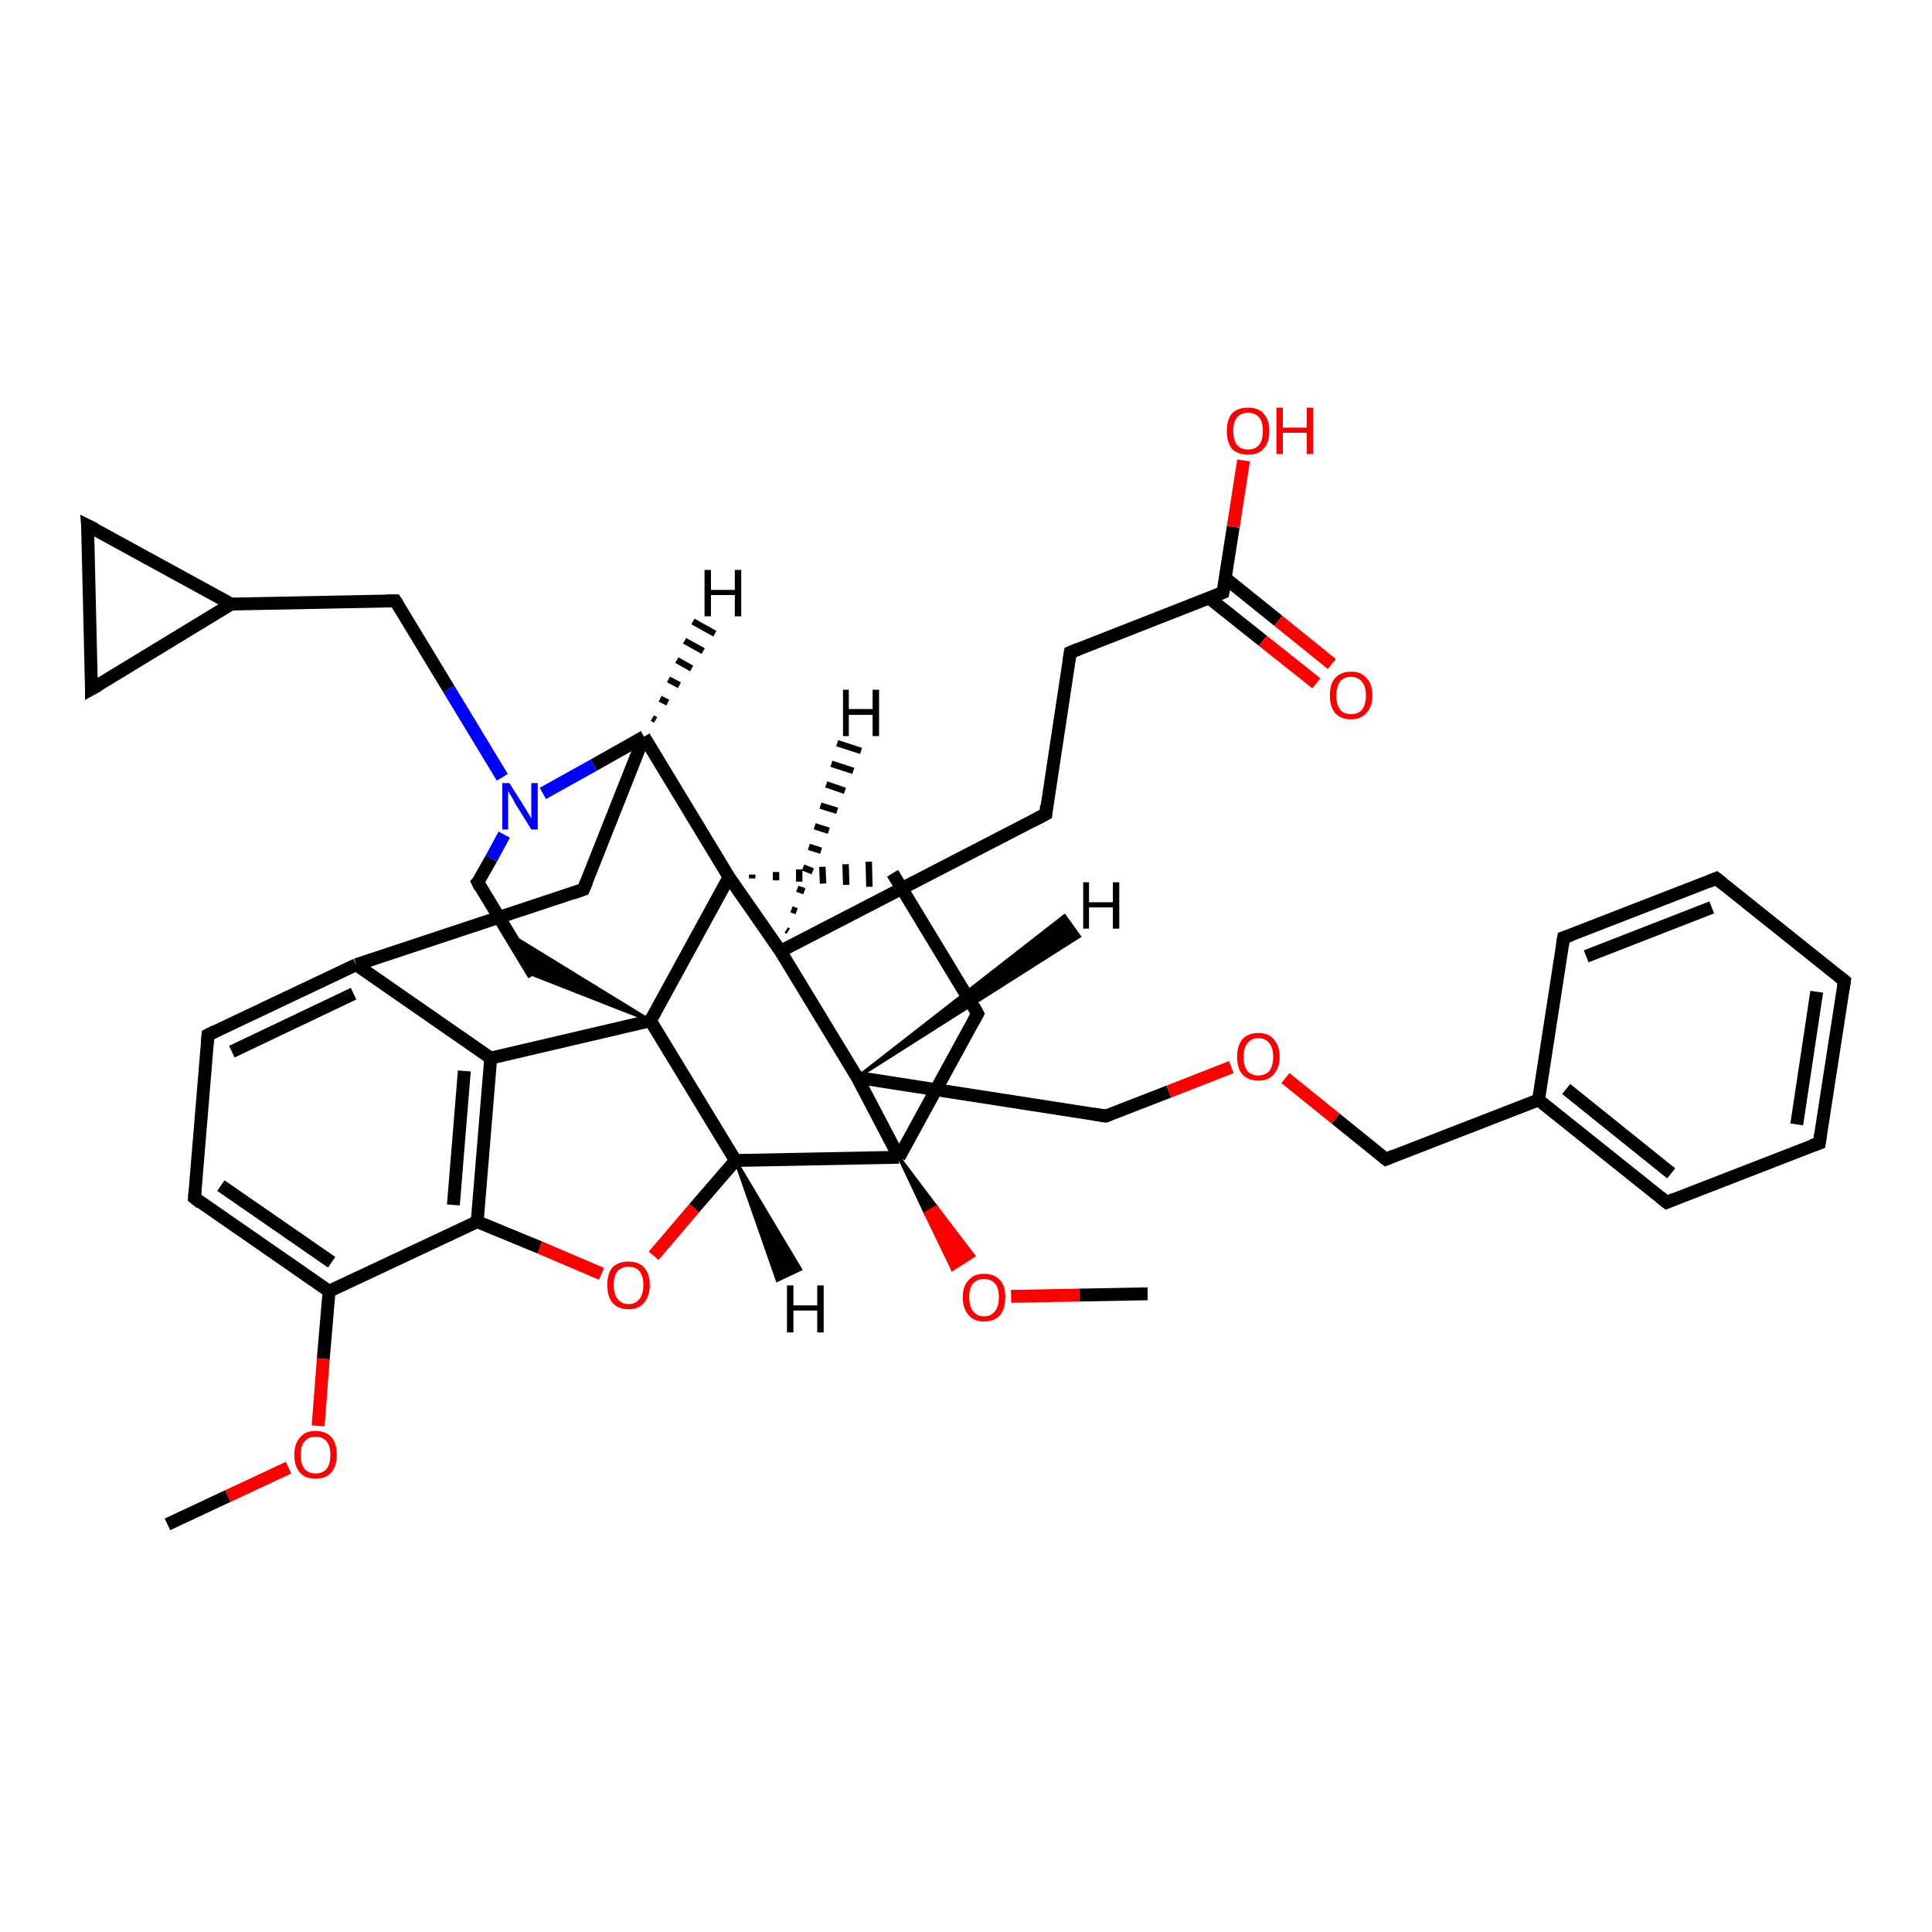 <?xml version='1.0' encoding='iso-8859-1'?>
<svg version='1.1' baseProfile='full'
              xmlns='http://www.w3.org/2000/svg'
                      xmlns:rdkit='http://www.rdkit.org/xml'
                      xmlns:xlink='http://www.w3.org/1999/xlink'
                  xml:space='preserve'
width='300px' height='300px' viewBox='0 0 300 300'>
<!-- END OF HEADER -->
<rect style='opacity:1.0;fill:#FFFFFF;stroke:none' width='300.0' height='300.0' x='0.0' y='0.0'> </rect>
<path class='bond-0 atom-0 atom-1' d='M 26.0,236.7 L 35.4,232.3' style='fill:none;fill-rule:evenodd;stroke:#000000;stroke-width:2.0px;stroke-linecap:butt;stroke-linejoin:miter;stroke-opacity:1' />
<path class='bond-0 atom-0 atom-1' d='M 35.4,232.3 L 44.8,227.9' style='fill:none;fill-rule:evenodd;stroke:#FF0000;stroke-width:2.0px;stroke-linecap:butt;stroke-linejoin:miter;stroke-opacity:1' />
<path class='bond-1 atom-1 atom-2' d='M 49.4,221.4 L 50.2,211.0' style='fill:none;fill-rule:evenodd;stroke:#FF0000;stroke-width:2.0px;stroke-linecap:butt;stroke-linejoin:miter;stroke-opacity:1' />
<path class='bond-1 atom-1 atom-2' d='M 50.2,211.0 L 51.1,200.5' style='fill:none;fill-rule:evenodd;stroke:#000000;stroke-width:2.0px;stroke-linecap:butt;stroke-linejoin:miter;stroke-opacity:1' />
<path class='bond-2 atom-2 atom-3' d='M 51.1,200.5 L 30.2,186.0' style='fill:none;fill-rule:evenodd;stroke:#000000;stroke-width:2.0px;stroke-linecap:butt;stroke-linejoin:miter;stroke-opacity:1' />
<path class='bond-2 atom-2 atom-3' d='M 51.5,196.0 L 34.3,184.1' style='fill:none;fill-rule:evenodd;stroke:#000000;stroke-width:2.0px;stroke-linecap:butt;stroke-linejoin:miter;stroke-opacity:1' />
<path class='bond-3 atom-3 atom-4' d='M 30.2,186.0 L 32.3,160.7' style='fill:none;fill-rule:evenodd;stroke:#000000;stroke-width:2.0px;stroke-linecap:butt;stroke-linejoin:miter;stroke-opacity:1' />
<path class='bond-4 atom-4 atom-5' d='M 32.3,160.7 L 55.3,149.8' style='fill:none;fill-rule:evenodd;stroke:#000000;stroke-width:2.0px;stroke-linecap:butt;stroke-linejoin:miter;stroke-opacity:1' />
<path class='bond-4 atom-4 atom-5' d='M 36.0,163.3 L 54.9,154.3' style='fill:none;fill-rule:evenodd;stroke:#000000;stroke-width:2.0px;stroke-linecap:butt;stroke-linejoin:miter;stroke-opacity:1' />
<path class='bond-5 atom-5 atom-6' d='M 55.3,149.8 L 90.6,138.1' style='fill:none;fill-rule:evenodd;stroke:#000000;stroke-width:2.0px;stroke-linecap:butt;stroke-linejoin:miter;stroke-opacity:1' />
<path class='bond-6 atom-6 atom-7' d='M 90.6,138.1 L 100.0,114.4' style='fill:none;fill-rule:evenodd;stroke:#000000;stroke-width:2.0px;stroke-linecap:butt;stroke-linejoin:miter;stroke-opacity:1' />
<path class='bond-7 atom-7 atom-8' d='M 100.0,114.4 L 92.2,118.8' style='fill:none;fill-rule:evenodd;stroke:#000000;stroke-width:2.0px;stroke-linecap:butt;stroke-linejoin:miter;stroke-opacity:1' />
<path class='bond-7 atom-7 atom-8' d='M 92.2,118.8 L 84.3,123.2' style='fill:none;fill-rule:evenodd;stroke:#0000FF;stroke-width:2.0px;stroke-linecap:butt;stroke-linejoin:miter;stroke-opacity:1' />
<path class='bond-8 atom-8 atom-9' d='M 78.0,120.7 L 69.7,107.0' style='fill:none;fill-rule:evenodd;stroke:#0000FF;stroke-width:2.0px;stroke-linecap:butt;stroke-linejoin:miter;stroke-opacity:1' />
<path class='bond-8 atom-8 atom-9' d='M 69.7,107.0 L 61.4,93.3' style='fill:none;fill-rule:evenodd;stroke:#000000;stroke-width:2.0px;stroke-linecap:butt;stroke-linejoin:miter;stroke-opacity:1' />
<path class='bond-9 atom-9 atom-10' d='M 61.4,93.3 L 35.9,93.8' style='fill:none;fill-rule:evenodd;stroke:#000000;stroke-width:2.0px;stroke-linecap:butt;stroke-linejoin:miter;stroke-opacity:1' />
<path class='bond-10 atom-10 atom-11' d='M 35.9,93.8 L 14.2,107.0' style='fill:none;fill-rule:evenodd;stroke:#000000;stroke-width:2.0px;stroke-linecap:butt;stroke-linejoin:miter;stroke-opacity:1' />
<path class='bond-11 atom-11 atom-12' d='M 14.2,107.0 L 13.6,81.6' style='fill:none;fill-rule:evenodd;stroke:#000000;stroke-width:2.0px;stroke-linecap:butt;stroke-linejoin:miter;stroke-opacity:1' />
<path class='bond-12 atom-8 atom-13' d='M 78.3,129.6 L 76.3,133.3' style='fill:none;fill-rule:evenodd;stroke:#0000FF;stroke-width:2.0px;stroke-linecap:butt;stroke-linejoin:miter;stroke-opacity:1' />
<path class='bond-12 atom-8 atom-13' d='M 76.3,133.3 L 74.2,137.0' style='fill:none;fill-rule:evenodd;stroke:#000000;stroke-width:2.0px;stroke-linecap:butt;stroke-linejoin:miter;stroke-opacity:1' />
<path class='bond-13 atom-13 atom-14' d='M 74.2,137.0 L 82.9,151.4' style='fill:none;fill-rule:evenodd;stroke:#000000;stroke-width:2.0px;stroke-linecap:butt;stroke-linejoin:miter;stroke-opacity:1' />
<path class='bond-14 atom-15 atom-14' d='M 101.0,158.5 L 82.9,151.4 L 79.0,145.0 Z' style='fill:#000000;fill-rule:evenodd;fill-opacity:1;stroke:#000000;stroke-width:0.5px;stroke-linecap:butt;stroke-linejoin:miter;stroke-opacity:1;' />
<path class='bond-15 atom-15 atom-16' d='M 101.0,158.5 L 114.2,180.2' style='fill:none;fill-rule:evenodd;stroke:#000000;stroke-width:2.0px;stroke-linecap:butt;stroke-linejoin:miter;stroke-opacity:1' />
<path class='bond-16 atom-16 atom-17' d='M 114.2,180.2 L 107.8,187.6' style='fill:none;fill-rule:evenodd;stroke:#000000;stroke-width:2.0px;stroke-linecap:butt;stroke-linejoin:miter;stroke-opacity:1' />
<path class='bond-16 atom-16 atom-17' d='M 107.8,187.6 L 101.5,195.0' style='fill:none;fill-rule:evenodd;stroke:#FF0000;stroke-width:2.0px;stroke-linecap:butt;stroke-linejoin:miter;stroke-opacity:1' />
<path class='bond-17 atom-17 atom-18' d='M 93.4,197.8 L 83.8,193.7' style='fill:none;fill-rule:evenodd;stroke:#FF0000;stroke-width:2.0px;stroke-linecap:butt;stroke-linejoin:miter;stroke-opacity:1' />
<path class='bond-17 atom-17 atom-18' d='M 83.8,193.7 L 74.1,189.7' style='fill:none;fill-rule:evenodd;stroke:#000000;stroke-width:2.0px;stroke-linecap:butt;stroke-linejoin:miter;stroke-opacity:1' />
<path class='bond-18 atom-18 atom-19' d='M 74.1,189.7 L 76.2,164.3' style='fill:none;fill-rule:evenodd;stroke:#000000;stroke-width:2.0px;stroke-linecap:butt;stroke-linejoin:miter;stroke-opacity:1' />
<path class='bond-18 atom-18 atom-19' d='M 70.4,187.1 L 72.1,166.3' style='fill:none;fill-rule:evenodd;stroke:#000000;stroke-width:2.0px;stroke-linecap:butt;stroke-linejoin:miter;stroke-opacity:1' />
<path class='bond-19 atom-16 atom-20' d='M 114.2,180.2 L 139.6,179.7' style='fill:none;fill-rule:evenodd;stroke:#000000;stroke-width:2.0px;stroke-linecap:butt;stroke-linejoin:miter;stroke-opacity:1' />
<path class='bond-20 atom-20 atom-21' d='M 139.6,179.7 L 151.8,157.4' style='fill:none;fill-rule:evenodd;stroke:#000000;stroke-width:2.0px;stroke-linecap:butt;stroke-linejoin:miter;stroke-opacity:1' />
<path class='bond-21 atom-21 atom-22' d='M 151.8,157.4 L 138.6,135.6' style='fill:none;fill-rule:evenodd;stroke:#000000;stroke-width:2.0px;stroke-linecap:butt;stroke-linejoin:miter;stroke-opacity:1' />
<path class='bond-22 atom-23 atom-22' d='M 116.8,136.4 L 116.8,135.8' style='fill:none;fill-rule:evenodd;stroke:#000000;stroke-width:1.0px;stroke-linecap:butt;stroke-linejoin:miter;stroke-opacity:1' />
<path class='bond-22 atom-23 atom-22' d='M 120.5,136.7 L 120.5,135.4' style='fill:none;fill-rule:evenodd;stroke:#000000;stroke-width:1.0px;stroke-linecap:butt;stroke-linejoin:miter;stroke-opacity:1' />
<path class='bond-22 atom-23 atom-22' d='M 124.1,136.9 L 124.1,135.0' style='fill:none;fill-rule:evenodd;stroke:#000000;stroke-width:1.0px;stroke-linecap:butt;stroke-linejoin:miter;stroke-opacity:1' />
<path class='bond-22 atom-23 atom-22' d='M 127.8,137.2 L 127.7,134.6' style='fill:none;fill-rule:evenodd;stroke:#000000;stroke-width:1.0px;stroke-linecap:butt;stroke-linejoin:miter;stroke-opacity:1' />
<path class='bond-22 atom-23 atom-22' d='M 131.4,137.4 L 131.3,134.2' style='fill:none;fill-rule:evenodd;stroke:#000000;stroke-width:1.0px;stroke-linecap:butt;stroke-linejoin:miter;stroke-opacity:1' />
<path class='bond-22 atom-23 atom-22' d='M 135.0,137.7 L 134.9,133.8' style='fill:none;fill-rule:evenodd;stroke:#000000;stroke-width:1.0px;stroke-linecap:butt;stroke-linejoin:miter;stroke-opacity:1' />
<path class='bond-23 atom-23 atom-24' d='M 113.2,136.2 L 121.2,147.7' style='fill:none;fill-rule:evenodd;stroke:#000000;stroke-width:2.0px;stroke-linecap:butt;stroke-linejoin:miter;stroke-opacity:1' />
<path class='bond-24 atom-24 atom-25' d='M 121.2,147.7 L 162.4,126.4' style='fill:none;fill-rule:evenodd;stroke:#000000;stroke-width:2.0px;stroke-linecap:butt;stroke-linejoin:miter;stroke-opacity:1' />
<path class='bond-25 atom-25 atom-26' d='M 162.4,126.4 L 166.2,101.3' style='fill:none;fill-rule:evenodd;stroke:#000000;stroke-width:2.0px;stroke-linecap:butt;stroke-linejoin:miter;stroke-opacity:1' />
<path class='bond-26 atom-26 atom-27' d='M 166.2,101.3 L 189.9,92.0' style='fill:none;fill-rule:evenodd;stroke:#000000;stroke-width:2.0px;stroke-linecap:butt;stroke-linejoin:miter;stroke-opacity:1' />
<path class='bond-27 atom-27 atom-28' d='M 189.9,92.0 L 191.5,81.8' style='fill:none;fill-rule:evenodd;stroke:#000000;stroke-width:2.0px;stroke-linecap:butt;stroke-linejoin:miter;stroke-opacity:1' />
<path class='bond-27 atom-27 atom-28' d='M 191.5,81.8 L 193.1,71.5' style='fill:none;fill-rule:evenodd;stroke:#FF0000;stroke-width:2.0px;stroke-linecap:butt;stroke-linejoin:miter;stroke-opacity:1' />
<path class='bond-28 atom-27 atom-29' d='M 187.8,92.9 L 196.1,99.5' style='fill:none;fill-rule:evenodd;stroke:#000000;stroke-width:2.0px;stroke-linecap:butt;stroke-linejoin:miter;stroke-opacity:1' />
<path class='bond-28 atom-27 atom-29' d='M 196.1,99.5 L 204.4,106.1' style='fill:none;fill-rule:evenodd;stroke:#FF0000;stroke-width:2.0px;stroke-linecap:butt;stroke-linejoin:miter;stroke-opacity:1' />
<path class='bond-28 atom-27 atom-29' d='M 190.3,89.8 L 198.5,96.4' style='fill:none;fill-rule:evenodd;stroke:#000000;stroke-width:2.0px;stroke-linecap:butt;stroke-linejoin:miter;stroke-opacity:1' />
<path class='bond-28 atom-27 atom-29' d='M 198.5,96.4 L 206.8,103.1' style='fill:none;fill-rule:evenodd;stroke:#FF0000;stroke-width:2.0px;stroke-linecap:butt;stroke-linejoin:miter;stroke-opacity:1' />
<path class='bond-29 atom-24 atom-30' d='M 121.2,147.7 L 133.1,167.3' style='fill:none;fill-rule:evenodd;stroke:#000000;stroke-width:2.0px;stroke-linecap:butt;stroke-linejoin:miter;stroke-opacity:1' />
<path class='bond-30 atom-30 atom-31' d='M 133.1,167.3 L 171.7,173.3' style='fill:none;fill-rule:evenodd;stroke:#000000;stroke-width:2.0px;stroke-linecap:butt;stroke-linejoin:miter;stroke-opacity:1' />
<path class='bond-31 atom-31 atom-32' d='M 171.7,173.3 L 181.5,169.5' style='fill:none;fill-rule:evenodd;stroke:#000000;stroke-width:2.0px;stroke-linecap:butt;stroke-linejoin:miter;stroke-opacity:1' />
<path class='bond-31 atom-31 atom-32' d='M 181.5,169.5 L 191.2,165.7' style='fill:none;fill-rule:evenodd;stroke:#FF0000;stroke-width:2.0px;stroke-linecap:butt;stroke-linejoin:miter;stroke-opacity:1' />
<path class='bond-32 atom-32 atom-33' d='M 199.6,167.4 L 207.4,173.7' style='fill:none;fill-rule:evenodd;stroke:#FF0000;stroke-width:2.0px;stroke-linecap:butt;stroke-linejoin:miter;stroke-opacity:1' />
<path class='bond-32 atom-32 atom-33' d='M 207.4,173.7 L 215.2,180.0' style='fill:none;fill-rule:evenodd;stroke:#000000;stroke-width:2.0px;stroke-linecap:butt;stroke-linejoin:miter;stroke-opacity:1' />
<path class='bond-33 atom-33 atom-34' d='M 215.2,180.0 L 238.9,170.8' style='fill:none;fill-rule:evenodd;stroke:#000000;stroke-width:2.0px;stroke-linecap:butt;stroke-linejoin:miter;stroke-opacity:1' />
<path class='bond-34 atom-34 atom-35' d='M 238.9,170.8 L 258.8,186.7' style='fill:none;fill-rule:evenodd;stroke:#000000;stroke-width:2.0px;stroke-linecap:butt;stroke-linejoin:miter;stroke-opacity:1' />
<path class='bond-34 atom-34 atom-35' d='M 243.2,169.1 L 259.5,182.2' style='fill:none;fill-rule:evenodd;stroke:#000000;stroke-width:2.0px;stroke-linecap:butt;stroke-linejoin:miter;stroke-opacity:1' />
<path class='bond-35 atom-35 atom-36' d='M 258.8,186.7 L 282.5,177.5' style='fill:none;fill-rule:evenodd;stroke:#000000;stroke-width:2.0px;stroke-linecap:butt;stroke-linejoin:miter;stroke-opacity:1' />
<path class='bond-36 atom-36 atom-37' d='M 282.5,177.5 L 286.4,152.3' style='fill:none;fill-rule:evenodd;stroke:#000000;stroke-width:2.0px;stroke-linecap:butt;stroke-linejoin:miter;stroke-opacity:1' />
<path class='bond-36 atom-36 atom-37' d='M 279.0,174.6 L 282.1,154.0' style='fill:none;fill-rule:evenodd;stroke:#000000;stroke-width:2.0px;stroke-linecap:butt;stroke-linejoin:miter;stroke-opacity:1' />
<path class='bond-37 atom-37 atom-38' d='M 286.4,152.3 L 266.5,136.4' style='fill:none;fill-rule:evenodd;stroke:#000000;stroke-width:2.0px;stroke-linecap:butt;stroke-linejoin:miter;stroke-opacity:1' />
<path class='bond-38 atom-38 atom-39' d='M 266.5,136.4 L 242.8,145.6' style='fill:none;fill-rule:evenodd;stroke:#000000;stroke-width:2.0px;stroke-linecap:butt;stroke-linejoin:miter;stroke-opacity:1' />
<path class='bond-38 atom-38 atom-39' d='M 265.8,140.9 L 246.3,148.5' style='fill:none;fill-rule:evenodd;stroke:#000000;stroke-width:2.0px;stroke-linecap:butt;stroke-linejoin:miter;stroke-opacity:1' />
<path class='bond-39 atom-20 atom-40' d='M 139.6,179.7 L 145.4,187.4 L 143.7,188.4 Z' style='fill:#000000;fill-rule:evenodd;fill-opacity:1;stroke:#000000;stroke-width:0.5px;stroke-linecap:butt;stroke-linejoin:miter;stroke-opacity:1;' />
<path class='bond-39 atom-20 atom-40' d='M 145.4,187.4 L 147.9,197.1 L 151.2,195.0 Z' style='fill:#FF0000;fill-rule:evenodd;fill-opacity:1;stroke:#FF0000;stroke-width:0.5px;stroke-linecap:butt;stroke-linejoin:miter;stroke-opacity:1;' />
<path class='bond-39 atom-20 atom-40' d='M 145.4,187.4 L 143.7,188.4 L 147.9,197.1 Z' style='fill:#FF0000;fill-rule:evenodd;fill-opacity:1;stroke:#FF0000;stroke-width:0.5px;stroke-linecap:butt;stroke-linejoin:miter;stroke-opacity:1;' />
<path class='bond-40 atom-40 atom-41' d='M 157.0,201.3 L 167.6,201.1' style='fill:none;fill-rule:evenodd;stroke:#FF0000;stroke-width:2.0px;stroke-linecap:butt;stroke-linejoin:miter;stroke-opacity:1' />
<path class='bond-40 atom-40 atom-41' d='M 167.6,201.1 L 178.2,200.9' style='fill:none;fill-rule:evenodd;stroke:#000000;stroke-width:2.0px;stroke-linecap:butt;stroke-linejoin:miter;stroke-opacity:1' />
<path class='bond-41 atom-18 atom-2' d='M 74.1,189.7 L 51.1,200.5' style='fill:none;fill-rule:evenodd;stroke:#000000;stroke-width:2.0px;stroke-linecap:butt;stroke-linejoin:miter;stroke-opacity:1' />
<path class='bond-42 atom-30 atom-20' d='M 133.1,167.3 L 139.6,179.7' style='fill:none;fill-rule:evenodd;stroke:#000000;stroke-width:2.0px;stroke-linecap:butt;stroke-linejoin:miter;stroke-opacity:1' />
<path class='bond-43 atom-39 atom-34' d='M 242.8,145.6 L 238.9,170.8' style='fill:none;fill-rule:evenodd;stroke:#000000;stroke-width:2.0px;stroke-linecap:butt;stroke-linejoin:miter;stroke-opacity:1' />
<path class='bond-44 atom-19 atom-5' d='M 76.2,164.3 L 55.3,149.8' style='fill:none;fill-rule:evenodd;stroke:#000000;stroke-width:2.0px;stroke-linecap:butt;stroke-linejoin:miter;stroke-opacity:1' />
<path class='bond-45 atom-23 atom-7' d='M 113.2,136.2 L 100.0,114.4' style='fill:none;fill-rule:evenodd;stroke:#000000;stroke-width:2.0px;stroke-linecap:butt;stroke-linejoin:miter;stroke-opacity:1' />
<path class='bond-46 atom-12 atom-10' d='M 13.6,81.6 L 35.9,93.8' style='fill:none;fill-rule:evenodd;stroke:#000000;stroke-width:2.0px;stroke-linecap:butt;stroke-linejoin:miter;stroke-opacity:1' />
<path class='bond-47 atom-19 atom-15' d='M 76.2,164.3 L 101.0,158.5' style='fill:none;fill-rule:evenodd;stroke:#000000;stroke-width:2.0px;stroke-linecap:butt;stroke-linejoin:miter;stroke-opacity:1' />
<path class='bond-48 atom-23 atom-15' d='M 113.2,136.2 L 101.0,158.5' style='fill:none;fill-rule:evenodd;stroke:#000000;stroke-width:2.0px;stroke-linecap:butt;stroke-linejoin:miter;stroke-opacity:1' />
<path class='bond-49 atom-7 atom-42' d='M 101.3,111.5 L 101.8,111.8' style='fill:none;fill-rule:evenodd;stroke:#000000;stroke-width:1.0px;stroke-linecap:butt;stroke-linejoin:miter;stroke-opacity:1' />
<path class='bond-49 atom-7 atom-42' d='M 102.5,108.5 L 103.7,109.1' style='fill:none;fill-rule:evenodd;stroke:#000000;stroke-width:1.0px;stroke-linecap:butt;stroke-linejoin:miter;stroke-opacity:1' />
<path class='bond-49 atom-7 atom-42' d='M 103.8,105.5 L 105.5,106.4' style='fill:none;fill-rule:evenodd;stroke:#000000;stroke-width:1.0px;stroke-linecap:butt;stroke-linejoin:miter;stroke-opacity:1' />
<path class='bond-49 atom-7 atom-42' d='M 105.1,102.5 L 107.4,103.8' style='fill:none;fill-rule:evenodd;stroke:#000000;stroke-width:1.0px;stroke-linecap:butt;stroke-linejoin:miter;stroke-opacity:1' />
<path class='bond-49 atom-7 atom-42' d='M 106.3,99.5 L 109.2,101.1' style='fill:none;fill-rule:evenodd;stroke:#000000;stroke-width:1.0px;stroke-linecap:butt;stroke-linejoin:miter;stroke-opacity:1' />
<path class='bond-49 atom-7 atom-42' d='M 107.6,96.5 L 111.0,98.4' style='fill:none;fill-rule:evenodd;stroke:#000000;stroke-width:1.0px;stroke-linecap:butt;stroke-linejoin:miter;stroke-opacity:1' />
<path class='bond-50 atom-16 atom-43' d='M 114.2,180.2 L 124.3,197.1 L 120.7,198.8 Z' style='fill:#000000;fill-rule:evenodd;fill-opacity:1;stroke:#000000;stroke-width:0.5px;stroke-linecap:butt;stroke-linejoin:miter;stroke-opacity:1;' />
<path class='bond-51 atom-24 atom-44' d='M 122.1,144.4 L 122.4,144.6' style='fill:none;fill-rule:evenodd;stroke:#000000;stroke-width:1.0px;stroke-linecap:butt;stroke-linejoin:miter;stroke-opacity:1' />
<path class='bond-51 atom-24 atom-44' d='M 122.9,141.2 L 123.7,141.5' style='fill:none;fill-rule:evenodd;stroke:#000000;stroke-width:1.0px;stroke-linecap:butt;stroke-linejoin:miter;stroke-opacity:1' />
<path class='bond-51 atom-24 atom-44' d='M 123.8,138.0 L 124.9,138.4' style='fill:none;fill-rule:evenodd;stroke:#000000;stroke-width:1.0px;stroke-linecap:butt;stroke-linejoin:miter;stroke-opacity:1' />
<path class='bond-51 atom-24 atom-44' d='M 124.7,134.7 L 126.2,135.3' style='fill:none;fill-rule:evenodd;stroke:#000000;stroke-width:1.0px;stroke-linecap:butt;stroke-linejoin:miter;stroke-opacity:1' />
<path class='bond-51 atom-24 atom-44' d='M 125.6,131.5 L 127.5,132.1' style='fill:none;fill-rule:evenodd;stroke:#000000;stroke-width:1.0px;stroke-linecap:butt;stroke-linejoin:miter;stroke-opacity:1' />
<path class='bond-51 atom-24 atom-44' d='M 126.5,128.3 L 128.7,129.0' style='fill:none;fill-rule:evenodd;stroke:#000000;stroke-width:1.0px;stroke-linecap:butt;stroke-linejoin:miter;stroke-opacity:1' />
<path class='bond-51 atom-24 atom-44' d='M 127.4,125.1 L 130.0,125.9' style='fill:none;fill-rule:evenodd;stroke:#000000;stroke-width:1.0px;stroke-linecap:butt;stroke-linejoin:miter;stroke-opacity:1' />
<path class='bond-51 atom-24 atom-44' d='M 128.3,121.8 L 131.2,122.8' style='fill:none;fill-rule:evenodd;stroke:#000000;stroke-width:1.0px;stroke-linecap:butt;stroke-linejoin:miter;stroke-opacity:1' />
<path class='bond-51 atom-24 atom-44' d='M 129.1,118.6 L 132.5,119.7' style='fill:none;fill-rule:evenodd;stroke:#000000;stroke-width:1.0px;stroke-linecap:butt;stroke-linejoin:miter;stroke-opacity:1' />
<path class='bond-51 atom-24 atom-44' d='M 130.0,115.4 L 133.7,116.6' style='fill:none;fill-rule:evenodd;stroke:#000000;stroke-width:1.0px;stroke-linecap:butt;stroke-linejoin:miter;stroke-opacity:1' />
<path class='bond-52 atom-30 atom-45' d='M 133.1,167.3 L 165.3,142.2 L 167.6,145.4 Z' style='fill:#000000;fill-rule:evenodd;fill-opacity:1;stroke:#000000;stroke-width:0.5px;stroke-linecap:butt;stroke-linejoin:miter;stroke-opacity:1;' />
<path d='M 31.2,186.8 L 30.2,186.0 L 30.3,184.8' style='fill:none;stroke:#000000;stroke-width:2.0px;stroke-linecap:butt;stroke-linejoin:miter;stroke-opacity:1;' />
<path d='M 32.2,162.0 L 32.3,160.7 L 33.5,160.1' style='fill:none;stroke:#000000;stroke-width:2.0px;stroke-linecap:butt;stroke-linejoin:miter;stroke-opacity:1;' />
<path d='M 88.9,138.7 L 90.6,138.1 L 91.1,136.9' style='fill:none;stroke:#000000;stroke-width:2.0px;stroke-linecap:butt;stroke-linejoin:miter;stroke-opacity:1;' />
<path d='M 61.8,93.9 L 61.4,93.3 L 60.1,93.3' style='fill:none;stroke:#000000;stroke-width:2.0px;stroke-linecap:butt;stroke-linejoin:miter;stroke-opacity:1;' />
<path d='M 15.3,106.4 L 14.2,107.0 L 14.2,105.7' style='fill:none;stroke:#000000;stroke-width:2.0px;stroke-linecap:butt;stroke-linejoin:miter;stroke-opacity:1;' />
<path d='M 13.7,82.9 L 13.6,81.6 L 14.8,82.2' style='fill:none;stroke:#000000;stroke-width:2.0px;stroke-linecap:butt;stroke-linejoin:miter;stroke-opacity:1;' />
<path d='M 74.3,136.9 L 74.2,137.0 L 74.6,137.8' style='fill:none;stroke:#000000;stroke-width:2.0px;stroke-linecap:butt;stroke-linejoin:miter;stroke-opacity:1;' />
<path d='M 151.2,158.5 L 151.8,157.4 L 151.2,156.3' style='fill:none;stroke:#000000;stroke-width:2.0px;stroke-linecap:butt;stroke-linejoin:miter;stroke-opacity:1;' />
<path d='M 160.3,127.5 L 162.4,126.4 L 162.5,125.1' style='fill:none;stroke:#000000;stroke-width:2.0px;stroke-linecap:butt;stroke-linejoin:miter;stroke-opacity:1;' />
<path d='M 166.0,102.5 L 166.2,101.3 L 167.4,100.8' style='fill:none;stroke:#000000;stroke-width:2.0px;stroke-linecap:butt;stroke-linejoin:miter;stroke-opacity:1;' />
<path d='M 188.7,92.5 L 189.9,92.0 L 190.0,91.5' style='fill:none;stroke:#000000;stroke-width:2.0px;stroke-linecap:butt;stroke-linejoin:miter;stroke-opacity:1;' />
<path d='M 169.8,173.0 L 171.7,173.3 L 172.2,173.1' style='fill:none;stroke:#000000;stroke-width:2.0px;stroke-linecap:butt;stroke-linejoin:miter;stroke-opacity:1;' />
<path d='M 214.8,179.7 L 215.2,180.0 L 216.4,179.5' style='fill:none;stroke:#000000;stroke-width:2.0px;stroke-linecap:butt;stroke-linejoin:miter;stroke-opacity:1;' />
<path d='M 257.8,185.9 L 258.8,186.7 L 260.0,186.2' style='fill:none;stroke:#000000;stroke-width:2.0px;stroke-linecap:butt;stroke-linejoin:miter;stroke-opacity:1;' />
<path d='M 281.3,177.9 L 282.5,177.5 L 282.7,176.2' style='fill:none;stroke:#000000;stroke-width:2.0px;stroke-linecap:butt;stroke-linejoin:miter;stroke-opacity:1;' />
<path d='M 286.2,153.6 L 286.4,152.3 L 285.4,151.5' style='fill:none;stroke:#000000;stroke-width:2.0px;stroke-linecap:butt;stroke-linejoin:miter;stroke-opacity:1;' />
<path d='M 267.5,137.2 L 266.5,136.4 L 265.3,136.9' style='fill:none;stroke:#000000;stroke-width:2.0px;stroke-linecap:butt;stroke-linejoin:miter;stroke-opacity:1;' />
<path d='M 244.0,145.2 L 242.8,145.6 L 242.6,146.9' style='fill:none;stroke:#000000;stroke-width:2.0px;stroke-linecap:butt;stroke-linejoin:miter;stroke-opacity:1;' />
<path class='atom-1' d='M 45.7 225.9
Q 45.7 224.2, 46.6 223.2
Q 47.4 222.2, 49.0 222.2
Q 50.6 222.2, 51.5 223.2
Q 52.3 224.2, 52.3 225.9
Q 52.3 227.7, 51.4 228.7
Q 50.6 229.6, 49.0 229.6
Q 47.4 229.6, 46.6 228.7
Q 45.7 227.7, 45.7 225.9
M 49.0 228.8
Q 50.1 228.8, 50.7 228.1
Q 51.3 227.4, 51.3 225.9
Q 51.3 224.5, 50.7 223.8
Q 50.1 223.1, 49.0 223.1
Q 47.9 223.1, 47.3 223.8
Q 46.7 224.5, 46.7 225.9
Q 46.7 227.4, 47.3 228.1
Q 47.9 228.8, 49.0 228.8
' fill='#FF0000'/>
<path class='atom-8' d='M 79.1 121.6
L 81.5 125.4
Q 81.7 125.7, 82.1 126.4
Q 82.5 127.1, 82.5 127.1
L 82.5 121.6
L 83.5 121.6
L 83.5 128.8
L 82.5 128.8
L 79.9 124.6
Q 79.7 124.1, 79.3 123.5
Q 79.0 123.0, 78.9 122.8
L 78.9 128.8
L 78.0 128.8
L 78.0 121.6
L 79.1 121.6
' fill='#0000FF'/>
<path class='atom-17' d='M 94.3 199.5
Q 94.3 197.8, 95.1 196.8
Q 96.0 195.9, 97.6 195.9
Q 99.2 195.9, 100.0 196.8
Q 100.9 197.8, 100.9 199.5
Q 100.9 201.3, 100.0 202.3
Q 99.2 203.3, 97.6 203.3
Q 96.0 203.3, 95.1 202.3
Q 94.3 201.3, 94.3 199.5
M 97.6 202.5
Q 98.7 202.5, 99.3 201.7
Q 99.9 201.0, 99.9 199.5
Q 99.9 198.1, 99.3 197.4
Q 98.7 196.7, 97.6 196.7
Q 96.5 196.7, 95.9 197.4
Q 95.3 198.1, 95.3 199.5
Q 95.3 201.0, 95.9 201.7
Q 96.5 202.5, 97.6 202.5
' fill='#FF0000'/>
<path class='atom-28' d='M 190.5 66.9
Q 190.5 65.2, 191.3 64.2
Q 192.2 63.3, 193.8 63.3
Q 195.4 63.3, 196.2 64.2
Q 197.1 65.2, 197.1 66.9
Q 197.1 68.7, 196.2 69.7
Q 195.4 70.6, 193.8 70.6
Q 192.2 70.6, 191.3 69.7
Q 190.5 68.7, 190.5 66.9
M 193.8 69.8
Q 194.9 69.8, 195.5 69.1
Q 196.1 68.4, 196.1 66.9
Q 196.1 65.5, 195.5 64.8
Q 194.9 64.1, 193.8 64.1
Q 192.7 64.1, 192.1 64.8
Q 191.5 65.5, 191.5 66.9
Q 191.5 68.4, 192.1 69.1
Q 192.7 69.8, 193.8 69.8
' fill='#FF0000'/>
<path class='atom-28' d='M 198.2 63.3
L 199.2 63.3
L 199.2 66.4
L 202.9 66.4
L 202.9 63.3
L 203.9 63.3
L 203.9 70.5
L 202.9 70.5
L 202.9 67.2
L 199.2 67.2
L 199.2 70.5
L 198.2 70.5
L 198.2 63.3
' fill='#FF0000'/>
<path class='atom-29' d='M 206.5 108.0
Q 206.5 106.2, 207.3 105.3
Q 208.2 104.3, 209.8 104.3
Q 211.4 104.3, 212.2 105.3
Q 213.1 106.2, 213.1 108.0
Q 213.1 109.7, 212.2 110.7
Q 211.3 111.7, 209.8 111.7
Q 208.2 111.7, 207.3 110.7
Q 206.5 109.7, 206.5 108.0
M 209.8 110.9
Q 210.9 110.9, 211.5 110.2
Q 212.1 109.4, 212.1 108.0
Q 212.1 106.6, 211.5 105.9
Q 210.9 105.1, 209.8 105.1
Q 208.7 105.1, 208.1 105.8
Q 207.5 106.6, 207.5 108.0
Q 207.5 109.4, 208.1 110.2
Q 208.7 110.9, 209.8 110.9
' fill='#FF0000'/>
<path class='atom-32' d='M 192.1 164.1
Q 192.1 162.4, 192.9 161.4
Q 193.8 160.4, 195.4 160.4
Q 197.0 160.4, 197.8 161.4
Q 198.7 162.4, 198.7 164.1
Q 198.7 165.8, 197.8 166.8
Q 197.0 167.8, 195.4 167.8
Q 193.8 167.8, 192.9 166.8
Q 192.1 165.9, 192.1 164.1
M 195.4 167.0
Q 196.5 167.0, 197.1 166.3
Q 197.7 165.5, 197.7 164.1
Q 197.7 162.7, 197.1 162.0
Q 196.5 161.2, 195.4 161.2
Q 194.3 161.2, 193.7 162.0
Q 193.1 162.7, 193.1 164.1
Q 193.1 165.5, 193.7 166.3
Q 194.3 167.0, 195.4 167.0
' fill='#FF0000'/>
<path class='atom-40' d='M 149.5 201.4
Q 149.5 199.7, 150.4 198.8
Q 151.2 197.8, 152.8 197.8
Q 154.4 197.8, 155.3 198.8
Q 156.1 199.7, 156.1 201.4
Q 156.1 203.2, 155.3 204.2
Q 154.4 205.2, 152.8 205.2
Q 151.2 205.2, 150.4 204.2
Q 149.5 203.2, 149.5 201.4
M 152.8 204.4
Q 153.9 204.4, 154.5 203.6
Q 155.1 202.9, 155.1 201.4
Q 155.1 200.0, 154.5 199.3
Q 153.9 198.6, 152.8 198.6
Q 151.7 198.6, 151.1 199.3
Q 150.5 200.0, 150.5 201.4
Q 150.5 202.9, 151.1 203.6
Q 151.7 204.4, 152.8 204.4
' fill='#FF0000'/>
<path class='atom-42' d='M 109.4 88.5
L 110.4 88.5
L 110.4 91.6
L 114.1 91.6
L 114.1 88.5
L 115.1 88.5
L 115.1 95.7
L 114.1 95.7
L 114.1 92.4
L 110.4 92.4
L 110.4 95.7
L 109.4 95.7
L 109.4 88.5
' fill='#000000'/>
<path class='atom-43' d='M 122.2 199.6
L 123.2 199.6
L 123.2 202.7
L 126.9 202.7
L 126.9 199.6
L 127.9 199.6
L 127.9 206.9
L 126.9 206.9
L 126.9 203.5
L 123.2 203.5
L 123.2 206.9
L 122.2 206.9
L 122.2 199.6
' fill='#000000'/>
<path class='atom-44' d='M 130.9 107.1
L 131.8 107.1
L 131.8 110.1
L 135.5 110.1
L 135.5 107.1
L 136.5 107.1
L 136.5 114.3
L 135.5 114.3
L 135.5 111.0
L 131.8 111.0
L 131.8 114.3
L 130.9 114.3
L 130.9 107.1
' fill='#000000'/>
<path class='atom-45' d='M 168.2 137.0
L 169.1 137.0
L 169.1 140.1
L 172.8 140.1
L 172.8 137.0
L 173.8 137.0
L 173.8 144.2
L 172.8 144.2
L 172.8 140.9
L 169.1 140.9
L 169.1 144.2
L 168.2 144.2
L 168.2 137.0
' fill='#000000'/>
</svg>
